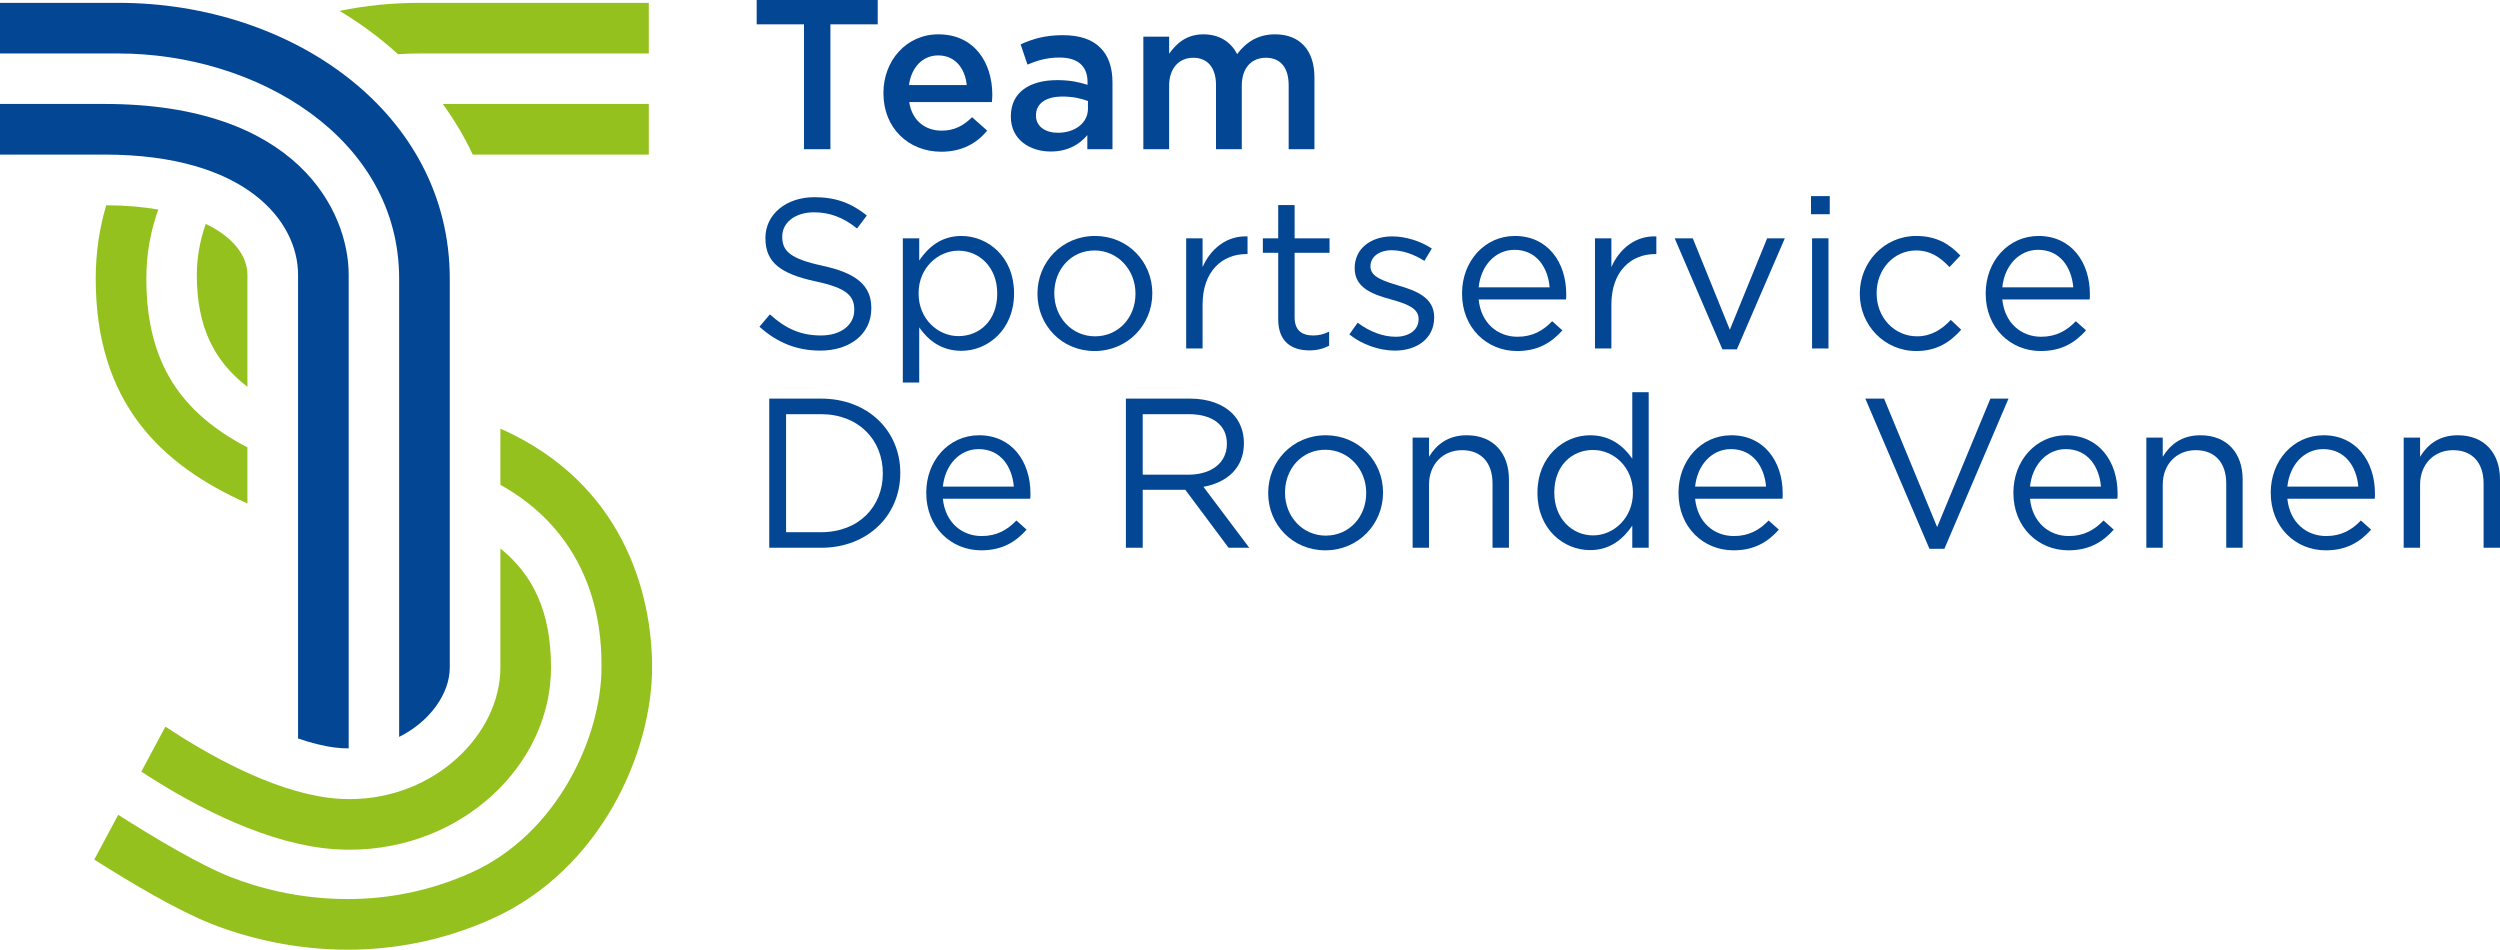 <?xml version="1.0" encoding="UTF-8" standalone="no"?>
<svg
   xmlns:dc="http://purl.org/dc/elements/1.1/"
   xmlns:cc="http://creativecommons.org/ns#"
   xmlns:rdf="http://www.w3.org/1999/02/22-rdf-syntax-ns#"
   xmlns:svg="http://www.w3.org/2000/svg"
   xmlns="http://www.w3.org/2000/svg"
   viewBox="0 0 454.725 172.738"
   height="172.738"
   width="454.725"
   xml:space="preserve"
   version="1.1"
   id="svg2"><defs
     id="defs6"><clipPath
       id="clipPath18"
       clipPathUnits="userSpaceOnUse"><path
         id="path20"
         d="M 0,1381.88 0,0 l 3637.8,0 0,1381.88 -3637.8,0 z" /></clipPath></defs><g
     transform="matrix(1.25,0,0,-1.25,0,172.738)"
     id="g10"><g
       transform="scale(0.1,0.1)"
       id="g12"><g
         id="g14"><g
           clip-path="url(#clipPath18)"
           id="g16"><path
             id="path22"
             style="fill:#034694;fill-opacity:1;fill-rule:nonzero;stroke:none"
             d="m 151.879,1230.64 -151.867,0 0,-73.67 c 0,0 32.148,0 151.867,0 206.367,0 281.832,-97.25 281.832,-174.861 l 0,-674.8 c 18.41,-6.278 36.5,-10.989 53.559,-13.149 6.632,-0.851 13.39,-1.219 20.105,-1.269 l 0,689.218 c 0,92.311 -74.871,248.531 -355.496,248.531" /><path
             id="path24"
             style="fill:#034694;fill-opacity:1;fill-rule:nonzero;stroke:none"
             d="m 580.797,976.449 0,-666.82 c 44.746,22.23 73.656,63.019 73.656,100.816 l 0.012,0 0,566.004 c 0,241.911 -230.758,401.301 -481.844,401.301 -141.707,0 -172.621,0 -172.621,0 l 0,-73.67 172.621,0 c 200.645,0 408.176,-122.54 408.176,-327.631" /><path
             id="path26"
             style="fill:#95c11f;fill-opacity:1;fill-rule:nonzero;stroke:none"
             d="m 360.035,649.32 0,81.532 c -95.41,49.984 -147.09,121.558 -147.09,245.597 0,36.181 6.235,69.741 17.403,100.551 -22.25,3.84 -47.407,6.11 -75.766,6.24 -9.953,-33.4 -15.301,-69.1 -15.301,-106.791 0,-180.351 94.715,-271.176 220.754,-327.129" /><path
             id="path28"
             style="fill:#95c11f;fill-opacity:1;fill-rule:nonzero;stroke:none"
             d="m 579.184,1303.03 c 10.254,0.65 20.539,1.05 30.847,1.05 l 334.047,0 0,73.67 c 0,0 -82.961,0 -334.047,0 -39.703,0 -78.613,-4.02 -116.004,-11.68 30.934,-18.49 59.446,-39.6 85.157,-63.04" /><path
             id="path30"
             style="fill:#95c11f;fill-opacity:1;fill-rule:nonzero;stroke:none"
             d="m 299.414,1056.13 c -9.34,-26.32 -13.035,-51.99 -13.035,-74.021 0,-76.343 25.41,-125.949 73.656,-163.121 l 0,163.121 c 0,26.631 -19.621,54.331 -60.621,74.021" /><path
             id="path32"
             style="fill:#95c11f;fill-opacity:1;fill-rule:nonzero;stroke:none"
             d="m 944.078,1230.64 -299.836,0 c 16.93,-23.23 31.551,-47.84 43.629,-73.67 168.781,0 256.207,0 256.207,0 l 0,73.67" /><path
             id="path34"
             style="fill:#95c11f;fill-opacity:1;fill-rule:nonzero;stroke:none"
             d="m 728.121,583.863 0,-173.429 c 0,-96.094 -94.683,-191.305 -219.465,-191.305 -10.144,0 -20.375,0.641 -30.676,1.941 -84.136,10.711 -177.691,64 -237.312,103.489 l -35.02,-65.438 c 66.016,-43.242 166.719,-98.851 263.02,-111.109 13.199,-1.692 26.656,-2.532 39.988,-2.532 164.231,0 293.125,123.809 293.125,264.954 0,81.925 -26.312,134.914 -73.66,173.429" /><path
             id="path36"
             style="fill:#95c11f;fill-opacity:1;fill-rule:nonzero;stroke:none"
             d="m 728.121,758.215 0,-81.754 C 877.355,593.355 875.215,443.785 875.215,410.434 875.215,311.012 811.895,168.578 685.074,111.852 628.418,86.519 568.148,73.672 505.918,73.672 c -73.629,0 -133.875,17.668 -171.457,32.508 -43.305,17.101 -108.344,55.672 -162.453,90.07 L 137.145,131.102 C 191.016,96.941 258.555,56.949 307.418,37.66 358.938,17.32 427.934,0 505.918,0 571.047,0 642.457,12.09 715.152,44.609 874.883,116.051 948.883,287.922 948.883,410.434 c 0,109.562 -42.91,269.043 -220.762,347.781" /><path
             id="path38"
             style="fill:#034694;fill-opacity:1;fill-rule:nonzero;stroke:none"
             d="m 1169.89,1346.54 -68.83,0 0,35.34 176.11,0 0,-35.34 -68.83,0 0,-181.7 -38.45,0 0,181.7" /><path
             id="path40"
             style="fill:#034694;fill-opacity:1;fill-rule:nonzero;stroke:none"
             d="m 1406.74,1258.17 c -2.48,24.18 -16.74,43.1 -41.55,43.1 -22.94,0 -39.07,-17.68 -42.48,-43.1 l 84.03,0 z m -121.24,-12.1 0,0.63 c 0,46.81 33.18,85.26 80,85.26 52.09,0 78.45,-40.93 78.45,-88.06 0,-3.41 -0.31,-6.81 -0.62,-10.54 l -120.31,0 c 4.04,-26.66 22.95,-41.55 47.13,-41.55 18.29,0 31.32,6.83 44.34,19.54 l 22.01,-19.54 c -15.5,-18.6 -36.89,-30.69 -66.97,-30.69 -47.43,0 -84.03,34.41 -84.03,84.95" /><path
             id="path42"
             style="fill:#034694;fill-opacity:1;fill-rule:nonzero;stroke:none"
             d="m 1583.12,1223.75 0,11.16 c -9.61,3.72 -22.32,6.51 -37.21,6.51 -24.18,0 -38.44,-10.23 -38.44,-27.28 l 0,-0.62 c 0,-15.81 13.95,-24.81 31.93,-24.81 24.81,0 43.72,14.26 43.72,35.04 z m -112.24,-11.78 0,0.62 c 0,35.34 27.6,52.71 67.59,52.71 18.3,0 31.32,-2.8 44.04,-6.82 l 0,4.02 c 0,23.26 -14.27,35.66 -40.62,35.66 -18.3,0 -31.94,-4.02 -46.83,-10.23 l -9.92,29.46 c 17.99,8.06 35.66,13.33 61.71,13.33 24.49,0 42.78,-6.51 54.26,-18.29 12.09,-11.79 17.67,-29.15 17.67,-50.54 l 0,-97.05 -36.59,0 0,20.46 c -11.16,-13.33 -28.21,-23.87 -53.33,-23.87 -30.69,0 -57.98,17.67 -57.98,50.54" /><path
             id="path44"
             style="fill:#034694;fill-opacity:1;fill-rule:nonzero;stroke:none"
             d="m 1663.7,1328.55 37.52,0 0,-24.8 c 10.53,14.57 24.8,28.21 49.92,28.21 23.55,0 40.3,-11.47 48.98,-28.83 13.03,17.36 30.39,28.83 55.2,28.83 35.65,0 57.35,-22.63 57.35,-62.63 l 0,-104.49 -37.51,0 0,93.02 c 0,26.04 -12.1,40 -33.18,40 -20.46,0 -35.04,-14.27 -35.04,-40.63 l 0,-92.39 -37.51,0 0,93.33 c 0,25.42 -12.4,39.69 -33.17,39.69 -20.79,0 -35.04,-15.51 -35.04,-40.63 l 0,-92.39 -37.52,0 0,163.71" /><path
             id="path46"
             style="fill:#034694;fill-opacity:1;fill-rule:nonzero;stroke:none"
             d="m 1105.08,906.465 15.2,17.984 c 22.64,-20.465 44.33,-30.695 74.41,-30.695 29.15,0 48.37,15.5 48.37,36.894 l 0,0.622 c 0,20.152 -10.85,31.625 -56.43,41.234 -49.92,10.855 -72.86,26.98 -72.86,62.636 l 0,0.62 c 0,34.11 30.07,59.22 71.31,59.22 31.62,0 54.26,-8.99 76.27,-26.66 l -14.25,-18.92 c -20.16,16.44 -40.32,23.56 -62.64,23.56 -28.21,0 -46.2,-15.5 -46.2,-35.03 l 0,-0.62 c 0,-20.46 11.16,-31.93 58.91,-42.169 48.37,-10.539 70.7,-28.211 70.7,-61.391 l 0,-0.621 c 0,-37.207 -31.01,-61.391 -74.1,-61.391 -34.42,0 -62.64,11.469 -88.69,34.727" /><path
             id="path48"
             style="fill:#034694;fill-opacity:1;fill-rule:nonzero;stroke:none"
             d="m 1451.07,954.527 0,0.614 c 0,37.832 -26.04,62.009 -56.43,62.009 -29.76,0 -57.98,-25.107 -57.98,-61.697 l 0,-0.617 c 0,-37.207 28.22,-62.016 57.98,-62.016 31.01,0 56.43,22.946 56.43,61.707 z m -137.35,80.613 23.87,0 0,-32.25 c 13.02,19.22 31.94,35.66 61.39,35.66 38.45,0 76.59,-30.39 76.59,-83.097 l 0,-0.617 c 0,-52.398 -37.83,-83.406 -76.59,-83.406 -29.77,0 -48.98,16.125 -61.39,34.101 l 0,-80.301 -23.87,0 0,209.91" /><path
             id="path50"
             style="fill:#034694;fill-opacity:1;fill-rule:nonzero;stroke:none"
             d="m 1652.25,954.215 0,0.621 c 0,34.418 -25.73,62.624 -59.52,62.624 -34.73,0 -58.6,-28.206 -58.6,-62.007 l 0,-0.617 c 0,-34.422 25.42,-62.32 59.22,-62.32 34.72,0 58.9,27.898 58.9,61.699 z m -142.62,0 0,0.621 c 0,45.264 35.35,83.714 83.72,83.714 48.05,0 83.4,-37.83 83.4,-83.097 l 0,-0.617 c 0,-45.27 -35.65,-83.719 -84.02,-83.719 -48.07,0 -83.1,37.828 -83.1,83.098" /><path
             id="path52"
             style="fill:#034694;fill-opacity:1;fill-rule:nonzero;stroke:none"
             d="m 1726.02,1035.14 23.87,0 0,-41.859 c 11.79,26.669 35.04,45.889 65.43,44.649 l 0,-25.74 -1.87,0 c -35.04,0 -63.56,-25.112 -63.56,-73.479 l 0,-63.871 -23.87,0 0,160.3" /><path
             id="path54"
             style="fill:#034694;fill-opacity:1;fill-rule:nonzero;stroke:none"
             d="m 1859.94,917.32 0,96.74 -22.33,0 0,21.08 22.33,0 0,48.37 23.87,0 0,-48.37 50.84,0 0,-21.08 -50.84,0 0,-93.646 c 0,-19.531 10.85,-26.66 26.98,-26.66 8.05,0 14.88,1.551 23.25,5.578 l 0,-20.461 c -8.37,-4.344 -17.36,-6.824 -28.84,-6.824 -25.73,0 -45.26,12.715 -45.26,45.273" /><path
             id="path56"
             style="fill:#034694;fill-opacity:1;fill-rule:nonzero;stroke:none"
             d="m 1963.46,895.305 12.09,17.054 c 17.37,-13.027 36.59,-20.468 55.51,-20.468 19.22,0 33.17,9.922 33.17,25.429 l 0,0.614 c 0,16.125 -18.91,22.324 -40,28.218 -25.1,7.133 -53.01,15.817 -53.01,45.27 l 0,0.621 c 0,27.587 22.95,45.887 54.57,45.887 19.53,0 41.24,-6.82 57.67,-17.67 l -10.86,-17.99 c -14.88,9.62 -31.93,15.51 -47.44,15.51 -18.9,0 -30.99,-9.92 -30.99,-23.257 l 0,-0.621 c 0,-15.195 19.84,-21.086 41.23,-27.597 24.8,-7.442 51.47,-17.051 51.47,-45.891 l 0,-0.613 c 0,-30.391 -25.12,-48.063 -57.05,-48.063 -22.95,0 -48.37,8.989 -66.36,23.567" /><path
             id="path58"
             style="fill:#034694;fill-opacity:1;fill-rule:nonzero;stroke:none"
             d="m 2254.89,963.824 c -2.48,29.149 -19.23,54.566 -51.16,54.566 -27.9,0 -49,-23.249 -52.09,-54.566 l 103.25,0 z m -127.44,-9.297 0,0.614 c 0,46.199 32.56,83.409 76.89,83.409 47.44,0 74.73,-37.83 74.73,-84.648 0,-3.097 0,-4.961 -0.31,-7.75 l -127.12,0 c 3.4,-34.726 27.9,-54.261 56.43,-54.261 22.01,0 37.51,8.992 50.54,22.636 l 14.88,-13.332 c -16.12,-17.988 -35.65,-30.078 -66.04,-30.078 -44.03,0 -80,33.801 -80,83.41" /><path
             id="path60"
             style="fill:#034694;fill-opacity:1;fill-rule:nonzero;stroke:none"
             d="m 2320.88,1035.14 23.88,0 0,-41.859 c 11.79,26.669 35.04,45.889 65.42,44.649 l 0,-25.74 -1.85,0 c -35.04,0 -63.57,-25.112 -63.57,-73.479 l 0,-63.871 -23.88,0 0,160.3" /><path
             id="path62"
             style="fill:#034694;fill-opacity:1;fill-rule:nonzero;stroke:none"
             d="m 2436.83,1035.14 26.36,0 53.94,-133.015 54.27,133.015 25.73,0 -69.76,-161.542 -21.09,0 -69.45,161.542" /><path
             id="path64"
             style="fill:#034694;fill-opacity:1;fill-rule:nonzero;stroke:none"
             d="m 2636.78,1035.14 23.87,0 0,-160.3 -23.87,0 0,160.3 z m -1.55,61.39 27.29,0 0,-26.35 -27.29,0 0,26.35" /><path
             id="path66"
             style="fill:#034694;fill-opacity:1;fill-rule:nonzero;stroke:none"
             d="m 2706.22,954.215 0,0.621 c 0,45.264 35.34,83.714 82.15,83.714 30.4,0 49.31,-12.71 64.19,-28.53 l -15.82,-16.739 c -12.71,13.339 -26.97,24.179 -48.67,24.179 -32.56,0 -57.36,-27.593 -57.36,-62.007 l 0,-0.617 c 0,-34.727 25.42,-62.32 58.9,-62.32 20.47,0 36.28,10.226 49,23.871 l 15.18,-14.262 c -16.11,-17.984 -35.34,-31.008 -65.42,-31.008 -46.81,0 -82.15,38.137 -82.15,83.098" /><path
             id="path68"
             style="fill:#034694;fill-opacity:1;fill-rule:nonzero;stroke:none"
             d="m 3016.86,963.824 c -2.48,29.149 -19.23,54.566 -51.16,54.566 -27.9,0 -49,-23.249 -52.09,-54.566 l 103.25,0 z m -127.44,-9.297 0,0.614 c 0,46.199 32.56,83.409 76.89,83.409 47.45,0 74.73,-37.83 74.73,-84.648 0,-3.097 0,-4.961 -0.31,-7.75 l -127.12,0 c 3.41,-34.726 27.9,-54.261 56.43,-54.261 22.02,0 37.51,8.992 50.54,22.636 l 14.88,-13.332 c -16.12,-17.988 -35.65,-30.078 -66.04,-30.078 -44.02,0 -80,33.801 -80,83.41" /><path
             id="path70"
             style="fill:#034694;fill-opacity:1;fill-rule:nonzero;stroke:none"
             d="m 1143.84,779.242 0,-171.765 50.85,0 c 54.89,0 89.92,37.207 89.92,85.261 l 0,0.617 c 0,48.067 -35.03,85.887 -89.92,85.887 l -50.85,0 z m -24.49,22.637 75.34,0 c 68.22,0 115.34,-46.816 115.34,-107.899 l 0,-0.625 c 0,-61.074 -47.12,-108.515 -115.34,-108.515 l -75.34,0 0,217.039" /><path
             id="path72"
             style="fill:#034694;fill-opacity:1;fill-rule:nonzero;stroke:none"
             d="m 1475.25,673.824 c -2.48,29.149 -19.23,54.571 -51.16,54.571 -27.91,0 -48.99,-23.254 -52.09,-54.571 l 103.25,0 z m -127.44,-9.297 0,0.614 c 0,46.203 32.56,83.41 76.9,83.41 47.43,0 74.72,-37.828 74.72,-84.649 0,-3.097 0,-4.961 -0.31,-7.754 l -127.12,0 c 3.41,-34.726 27.9,-54.257 56.43,-54.257 22.01,0 37.51,8.992 50.54,22.636 l 14.88,-13.332 c -16.12,-17.988 -35.66,-30.078 -66.04,-30.078 -44.03,0 -80,33.801 -80,83.41" /><path
             id="path74"
             style="fill:#034694;fill-opacity:1;fill-rule:nonzero;stroke:none"
             d="m 1729.44,691.188 c 32.56,0 55.81,16.746 55.81,44.648 l 0,0.625 c 0,26.66 -20.46,42.781 -55.5,42.781 l -66.97,0 0,-88.054 66.66,0 z m -91.15,110.691 93.32,0 c 26.67,0 48.06,-8.063 61.71,-21.703 10.53,-10.543 16.73,-25.738 16.73,-42.789 l 0,-0.617 c 0,-35.973 -24.8,-57.047 -58.9,-63.258 l 66.66,-88.672 -30.08,0 -62.94,84.336 -62.01,0 0,-84.336 -24.49,0 0,217.039" /><path
             id="path76"
             style="fill:#034694;fill-opacity:1;fill-rule:nonzero;stroke:none"
             d="m 1987.99,664.215 0,0.625 c 0,34.414 -25.74,62.625 -59.53,62.625 -34.72,0 -58.6,-28.211 -58.6,-62.012 l 0,-0.613 c 0,-34.426 25.42,-62.324 59.22,-62.324 34.72,0 58.91,27.898 58.91,61.699 z m -142.63,0 0,0.625 c 0,45.262 35.35,83.711 83.72,83.711 48.05,0 83.41,-37.828 83.41,-83.098 l 0,-0.613 c 0,-45.274 -35.67,-83.723 -84.03,-83.723 -48.06,0 -83.1,37.824 -83.1,83.098" /><path
             id="path78"
             style="fill:#034694;fill-opacity:1;fill-rule:nonzero;stroke:none"
             d="m 2055.53,745.141 23.88,0 0,-27.911 c 10.55,17.364 27.28,31.321 54.88,31.321 38.76,0 61.4,-26.047 61.4,-64.18 l 0,-99.531 -23.88,0 0,93.633 c 0,29.769 -16.12,48.375 -44.34,48.375 -27.59,0 -48.06,-20.153 -48.06,-50.231 l 0,-91.777 -23.88,0 0,160.301" /><path
             id="path80"
             style="fill:#034694;fill-opacity:1;fill-rule:nonzero;stroke:none"
             d="m 2376.1,664.84 0,0.613 c 0,36.895 -28.21,61.699 -57.98,61.699 -31.01,0 -56.43,-22.937 -56.43,-61.699 l 0,-0.613 c 0,-37.832 26.35,-62.012 56.43,-62.012 29.77,0 57.98,25.106 57.98,62.012 z m -138.91,-0.313 0,0.614 c 0,52.402 38.14,83.41 76.59,83.41 29.76,0 48.99,-16.125 61.39,-34.11 l 0,96.743 23.88,0 0,-226.344 -23.88,0 0,32.246 c -13.03,-19.219 -31.94,-35.656 -61.39,-35.656 -38.45,0 -76.59,30.383 -76.59,83.097" /><path
             id="path82"
             style="fill:#034694;fill-opacity:1;fill-rule:nonzero;stroke:none"
             d="m 2569.85,673.824 c -2.48,29.149 -19.23,54.571 -51.16,54.571 -27.9,0 -49,-23.254 -52.09,-54.571 l 103.25,0 z m -127.44,-9.297 0,0.614 c 0,46.203 32.56,83.41 76.89,83.41 47.44,0 74.73,-37.828 74.73,-84.649 0,-3.097 0,-4.961 -0.31,-7.754 l -127.12,0 c 3.41,-34.726 27.9,-54.257 56.43,-54.257 22.01,0 37.51,8.992 50.54,22.636 l 14.88,-13.332 c -16.12,-17.988 -35.65,-30.078 -66.04,-30.078 -44.03,0 -80,33.801 -80,83.41" /><path
             id="path84"
             style="fill:#034694;fill-opacity:1;fill-rule:nonzero;stroke:none"
             d="m 2714.27,801.879 27.29,0 77.21,-186.961 77.51,186.961 26.35,0 -93.33,-218.594 -21.7,0 -93.33,218.594" /><path
             id="path86"
             style="fill:#034694;fill-opacity:1;fill-rule:nonzero;stroke:none"
             d="m 3057.16,673.824 c -2.48,29.149 -19.22,54.571 -51.16,54.571 -27.91,0 -48.98,-23.254 -52.09,-54.571 l 103.25,0 z m -127.43,-9.297 0,0.614 c 0,46.203 32.55,83.41 76.9,83.41 47.43,0 74.71,-37.828 74.71,-84.649 0,-3.097 0,-4.961 -0.3,-7.754 l -127.13,0 c 3.41,-34.726 27.91,-54.257 56.43,-54.257 22.02,0 37.52,8.992 50.54,22.636 l 14.89,-13.332 c -16.13,-17.988 -35.67,-30.078 -66.05,-30.078 -44.03,0 -79.99,33.801 -79.99,83.41" /><path
             id="path88"
             style="fill:#034694;fill-opacity:1;fill-rule:nonzero;stroke:none"
             d="m 3123.17,745.141 23.88,0 0,-27.911 c 10.54,17.364 27.28,31.321 54.88,31.321 38.76,0 61.4,-26.047 61.4,-64.18 l 0,-99.531 -23.88,0 0,93.633 c 0,29.769 -16.12,48.375 -44.35,48.375 -27.58,0 -48.05,-20.153 -48.05,-50.231 l 0,-91.777 -23.88,0 0,160.301" /><path
             id="path90"
             style="fill:#034694;fill-opacity:1;fill-rule:nonzero;stroke:none"
             d="m 3431.65,673.824 c -2.48,29.149 -19.23,54.571 -51.17,54.571 -27.9,0 -48.99,-23.254 -52.09,-54.571 l 103.26,0 z m -127.45,-9.297 0,0.614 c 0,46.203 32.56,83.41 76.9,83.41 47.44,0 74.73,-37.828 74.73,-84.649 0,-3.097 0,-4.961 -0.32,-7.754 l -127.12,0 c 3.41,-34.726 27.9,-54.257 56.44,-54.257 22.01,0 37.51,8.992 50.54,22.636 l 14.88,-13.332 c -16.12,-17.988 -35.65,-30.078 -66.05,-30.078 -44.02,0 -80,33.801 -80,83.41" /><path
             id="path92"
             style="fill:#034694;fill-opacity:1;fill-rule:nonzero;stroke:none"
             d="m 3497.64,745.141 23.88,0 0,-27.911 c 10.55,17.364 27.28,31.321 54.88,31.321 38.76,0 61.4,-26.047 61.4,-64.18 l 0,-99.531 -23.88,0 0,93.633 c 0,29.769 -16.12,48.375 -44.34,48.375 -27.59,0 -48.06,-20.153 -48.06,-50.231 l 0,-91.777 -23.88,0 0,160.301" /></g></g></g></g></svg>